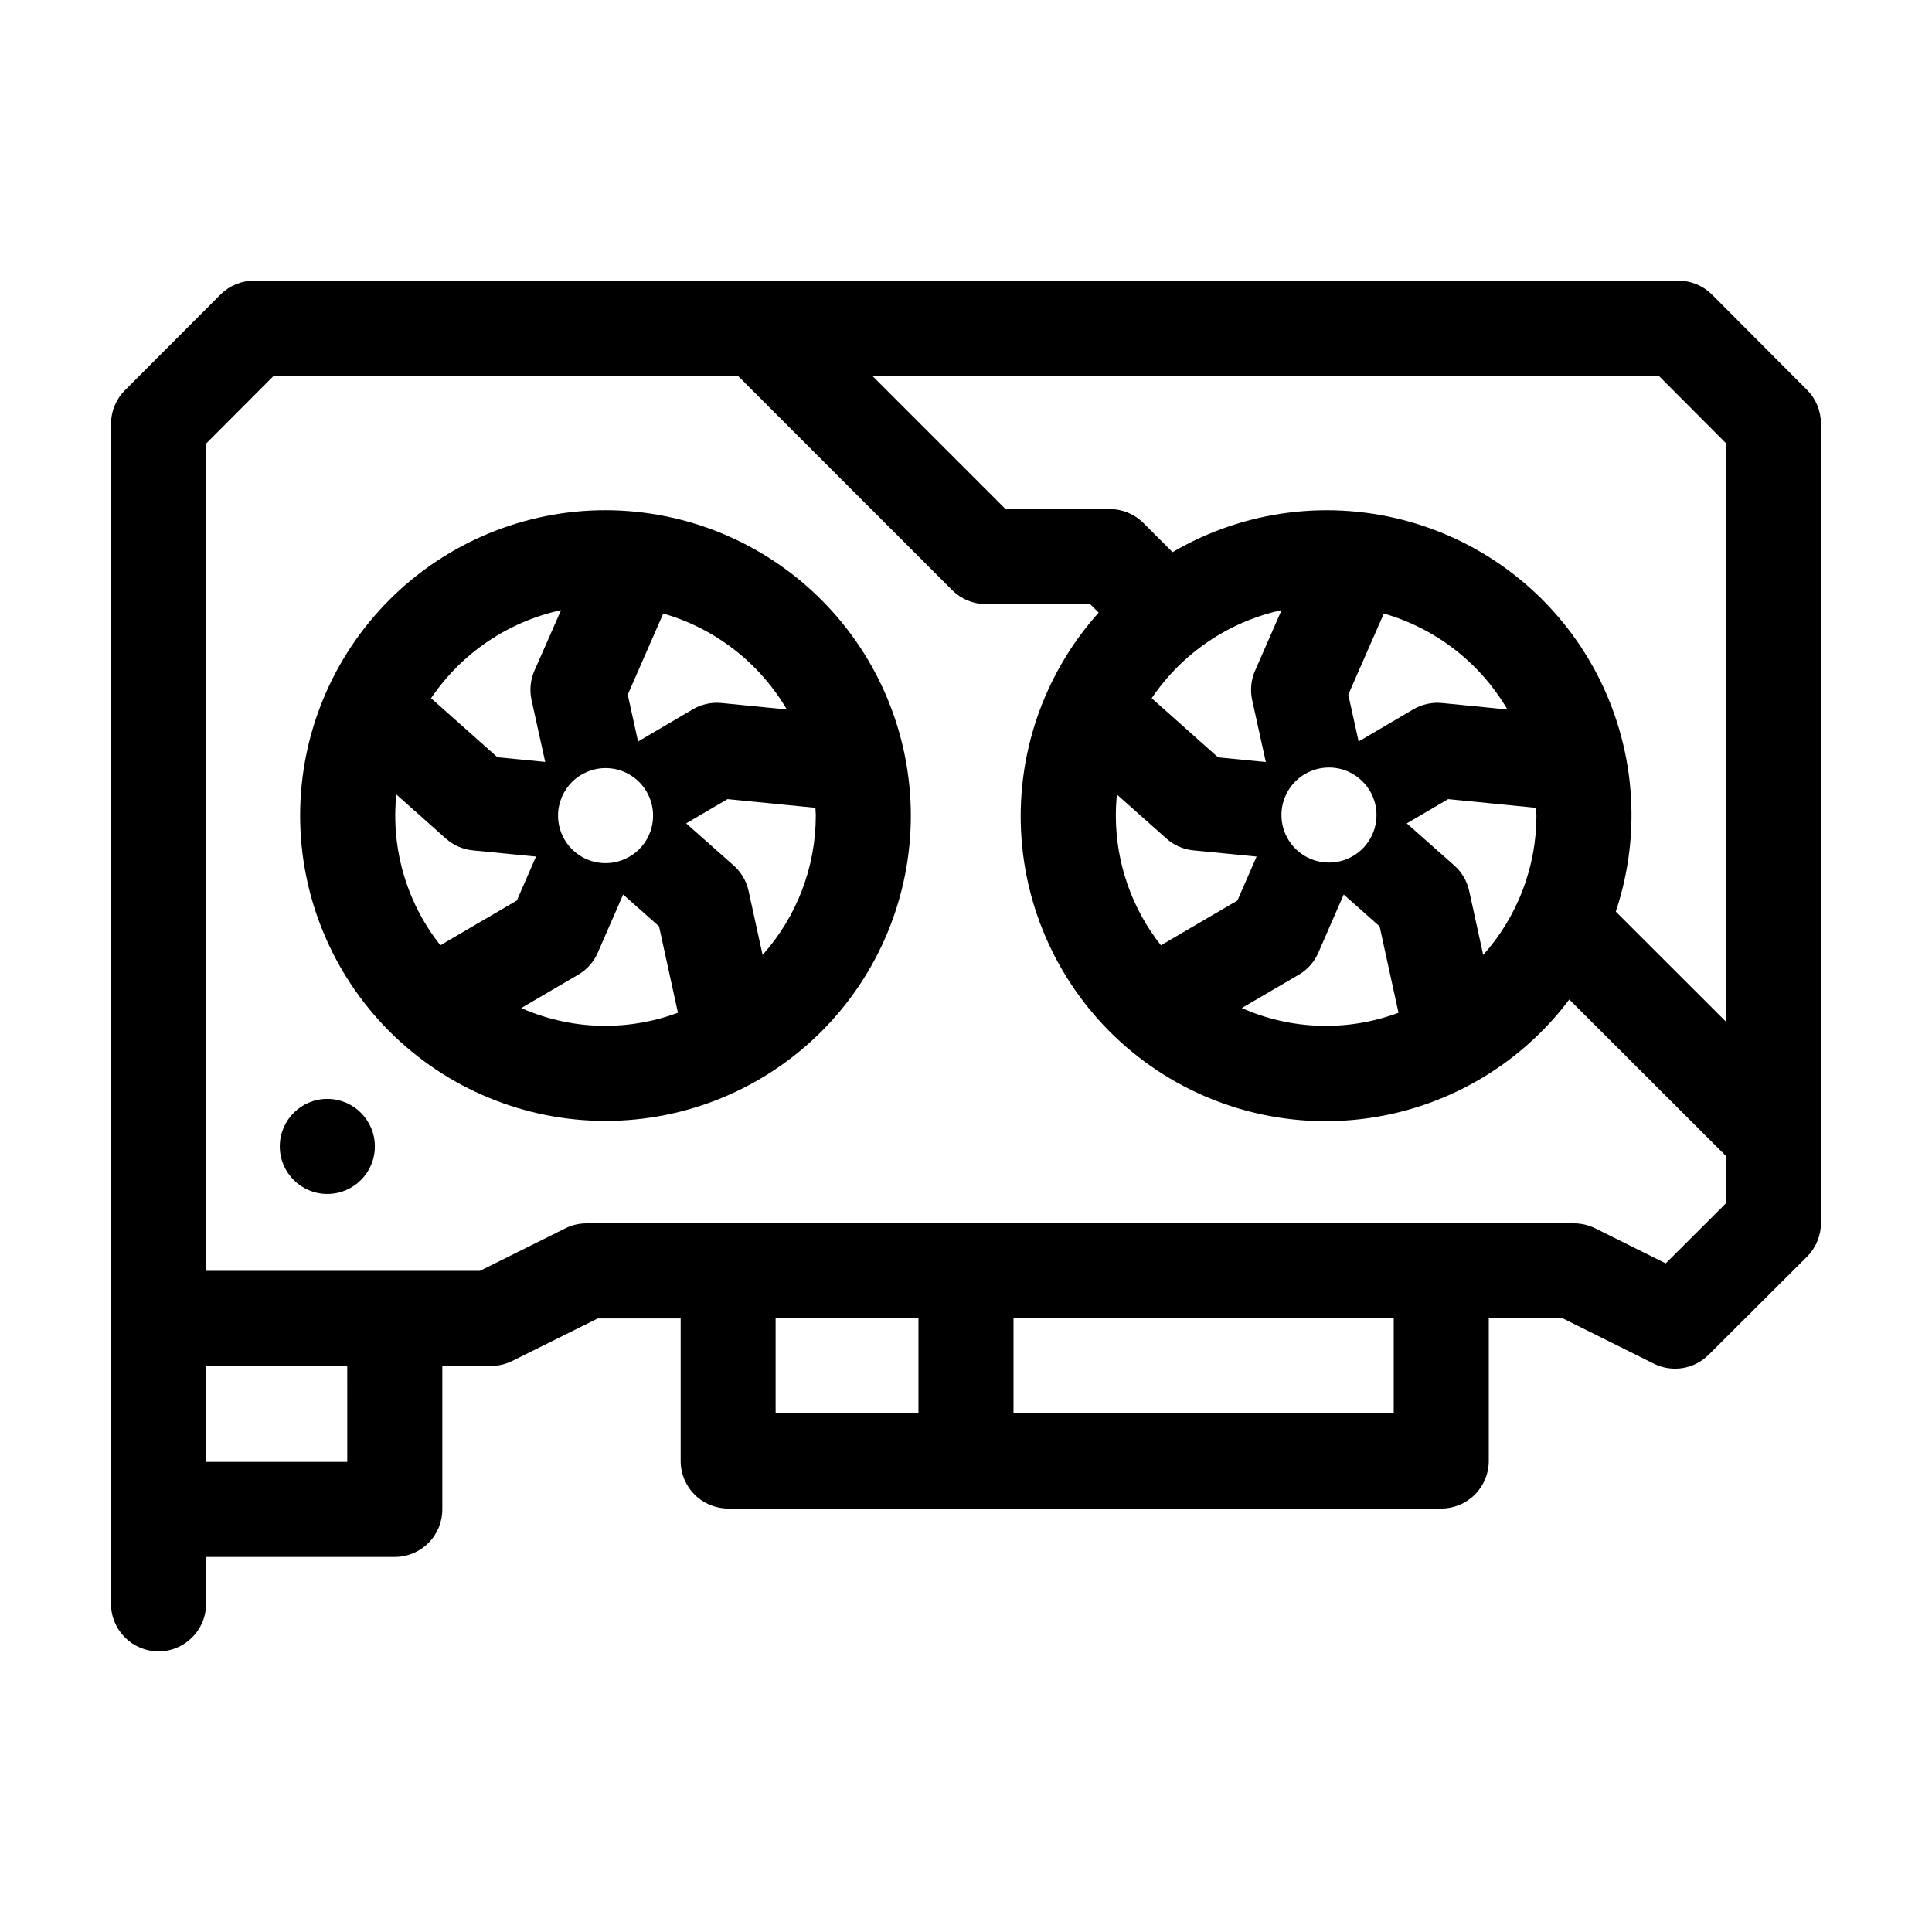 <?xml version="1.0" encoding="UTF-8"?>
<!-- Uploaded to: SVG Find, www.svgfind.com, Generator: SVG Find Mixer Tools -->
<svg fill="#000000" width="800px" height="800px" version="1.1" viewBox="144 144 512 512" xmlns="http://www.w3.org/2000/svg">
 <g>
  <path d="m243.34 447.81c0 6.957-5.641 12.598-12.598 12.598-6.953 0-12.594-5.641-12.594-12.598 0-6.953 5.641-12.594 12.594-12.594 6.957 0 12.598 5.641 12.598 12.594"/>
  <path d="m304.48 279.21c-21.461-0.004-42.047 8.516-57.227 23.691-15.18 15.172-23.711 35.754-23.715 57.219-0.004 21.461 8.52 42.047 23.695 57.227 15.176 15.176 35.758 23.707 57.223 23.707 21.461 0.004 42.047-8.523 57.223-23.699 15.18-15.176 23.703-35.758 23.703-57.223-0.023-21.449-8.559-42.016-23.723-57.184-15.164-15.168-35.727-23.707-57.18-23.738zm15.289 27.379h0.004c13.773 3.961 25.496 13.066 32.746 25.43l-17.305-1.715v0.004c-2.652-0.266-5.32 0.32-7.617 1.672l-14.504 8.52-2.734-12.414zm-15.289 40.965c5.098 0 9.688 3.066 11.637 7.773 1.953 4.707 0.875 10.125-2.731 13.727-3.602 3.602-9.02 4.68-13.723 2.731-4.707-1.949-7.777-6.543-7.777-11.637 0-3.34 1.328-6.543 3.691-8.906 2.359-2.363 5.562-3.688 8.902-3.688zm-11.797-41.863-7.055 16.043c-1.07 2.441-1.336 5.16-0.766 7.762l3.621 16.418-12.656-1.234-17.59-15.645 0.004 0.004c8.047-11.926 20.383-20.289 34.441-23.348zm-31.98 88.816c-8.949-11.289-13.137-25.629-11.672-39.961l13.141 11.691c1.988 1.773 4.492 2.867 7.144 3.125l16.738 1.637-5.082 11.648zm43.781 21.355h-0.004c-7.699 0-15.312-1.605-22.355-4.715l15.113-8.848c2.301-1.344 4.117-3.387 5.18-5.832l6.723-15.406 9.512 8.434 5.008 22.898h-0.004c-6.133 2.281-12.629 3.457-19.176 3.469zm41.613-18.785-3.719-16.977v-0.004c-0.57-2.602-1.953-4.957-3.945-6.731l-12.594-11.156 10.957-6.434 23.293 2.301c0.023 0.684 0.105 1.359 0.105 2.051v0.004c-0.004 13.629-5.023 26.781-14.109 36.945z"/>
  <path d="m622.89 247.34-25.191-25.266c-2.363-2.367-5.566-3.695-8.91-3.699h-377.46c-3.348 0-6.555 1.332-8.918 3.699l-25.312 25.363c-2.356 2.359-3.68 5.559-3.68 8.895v312.7c0 6.957 5.637 12.598 12.594 12.598s12.594-5.641 12.594-12.598v-12.434h50.02c3.34 0 6.543-1.324 8.906-3.688 2.363-2.363 3.688-5.566 3.688-8.906v-38.02h12.918c1.949 0 3.871-0.453 5.613-1.316l22.672-11.273h21.961v37.785-0.004c0 3.34 1.328 6.543 3.688 8.906 2.363 2.363 5.566 3.691 8.906 3.691h188.97c3.344 0 6.547-1.328 8.906-3.691 2.363-2.363 3.691-5.566 3.691-8.906v-37.785h19.648l24.105 12c4.84 2.41 10.68 1.461 14.508-2.356l26.062-25.988h-0.004c2.371-2.363 3.707-5.574 3.703-8.922v-211.91c-0.004-3.332-1.324-6.523-3.676-8.879zm-386.86 284.07h-37.426v-25.426h37.422zm151.37-12.832h-37.852v-25.191h37.852zm125.95 0h-100.76v-25.191h100.76zm88.031-55.68-15.949 15.91-18.68-9.289c-1.742-0.867-3.668-1.316-5.617-1.32h-261.7c-1.945 0-3.867 0.453-5.613 1.32l-22.645 11.273h-72.547v-219.25l17.945-17.992h122.93l56.848 56.852c2.363 2.363 5.566 3.691 8.91 3.691h27.641l2.254 2.254h-0.004c-14.719 16.402-22.098 38.105-20.43 60.078 1.664 21.973 12.234 42.316 29.262 56.309 17.023 13.996 39.023 20.43 60.906 17.812 21.879-2.617 41.746-14.055 54.988-31.672l41.5 41.453zm-75.211-132.59c-2.648-0.262-5.316 0.324-7.617 1.672l-14.5 8.52-2.742-12.414 9.422-21.496h0.004c13.773 3.961 25.496 13.066 32.746 25.43zm24.895 27.773c0 0.684 0.105 1.359 0.105 2.051 0 13.629-5.023 26.781-14.105 36.945l-3.715-16.977v-0.004c-0.574-2.602-1.953-4.957-3.945-6.731l-12.594-11.156 10.957-6.434zm-36.445 54.312c-13.477 5.023-28.383 4.578-41.535-1.246l15.113-8.848h0.004c2.301-1.344 4.113-3.387 5.172-5.832l6.723-15.406 9.512 8.434zm-5.836-52.395 0.004-0.004c0 5.094-3.07 9.688-7.777 11.637s-10.125 0.871-13.727-2.731c-3.602-3.602-4.68-9.02-2.731-13.727 1.949-4.707 6.543-7.773 11.637-7.773 6.945 0 12.582 5.625 12.598 12.57zm-32.188-38.238v-0.004c-1.066 2.441-1.332 5.16-0.758 7.766l3.617 16.418-12.652-1.234-17.59-15.668c8.039-11.922 20.367-20.281 34.414-23.348zm-23.465 44.477c1.988 1.773 4.488 2.867 7.144 3.125l16.738 1.637-5.082 11.648-20.27 11.871h-0.004c-7.738-9.789-11.949-21.898-11.949-34.375 0-1.883 0.102-3.75 0.281-5.586zm148.25 48.496-29.18-29.145c6.988-20.914 5.125-43.777-5.164-63.281-10.289-19.504-28.102-33.953-49.312-39.996-21.207-6.039-43.961-3.148-62.984 8.008l-7.719-7.715c-2.359-2.363-5.562-3.691-8.906-3.691h-27.637l-35.352-35.352h208.43l17.828 17.883z"/>
 </g>
</svg>